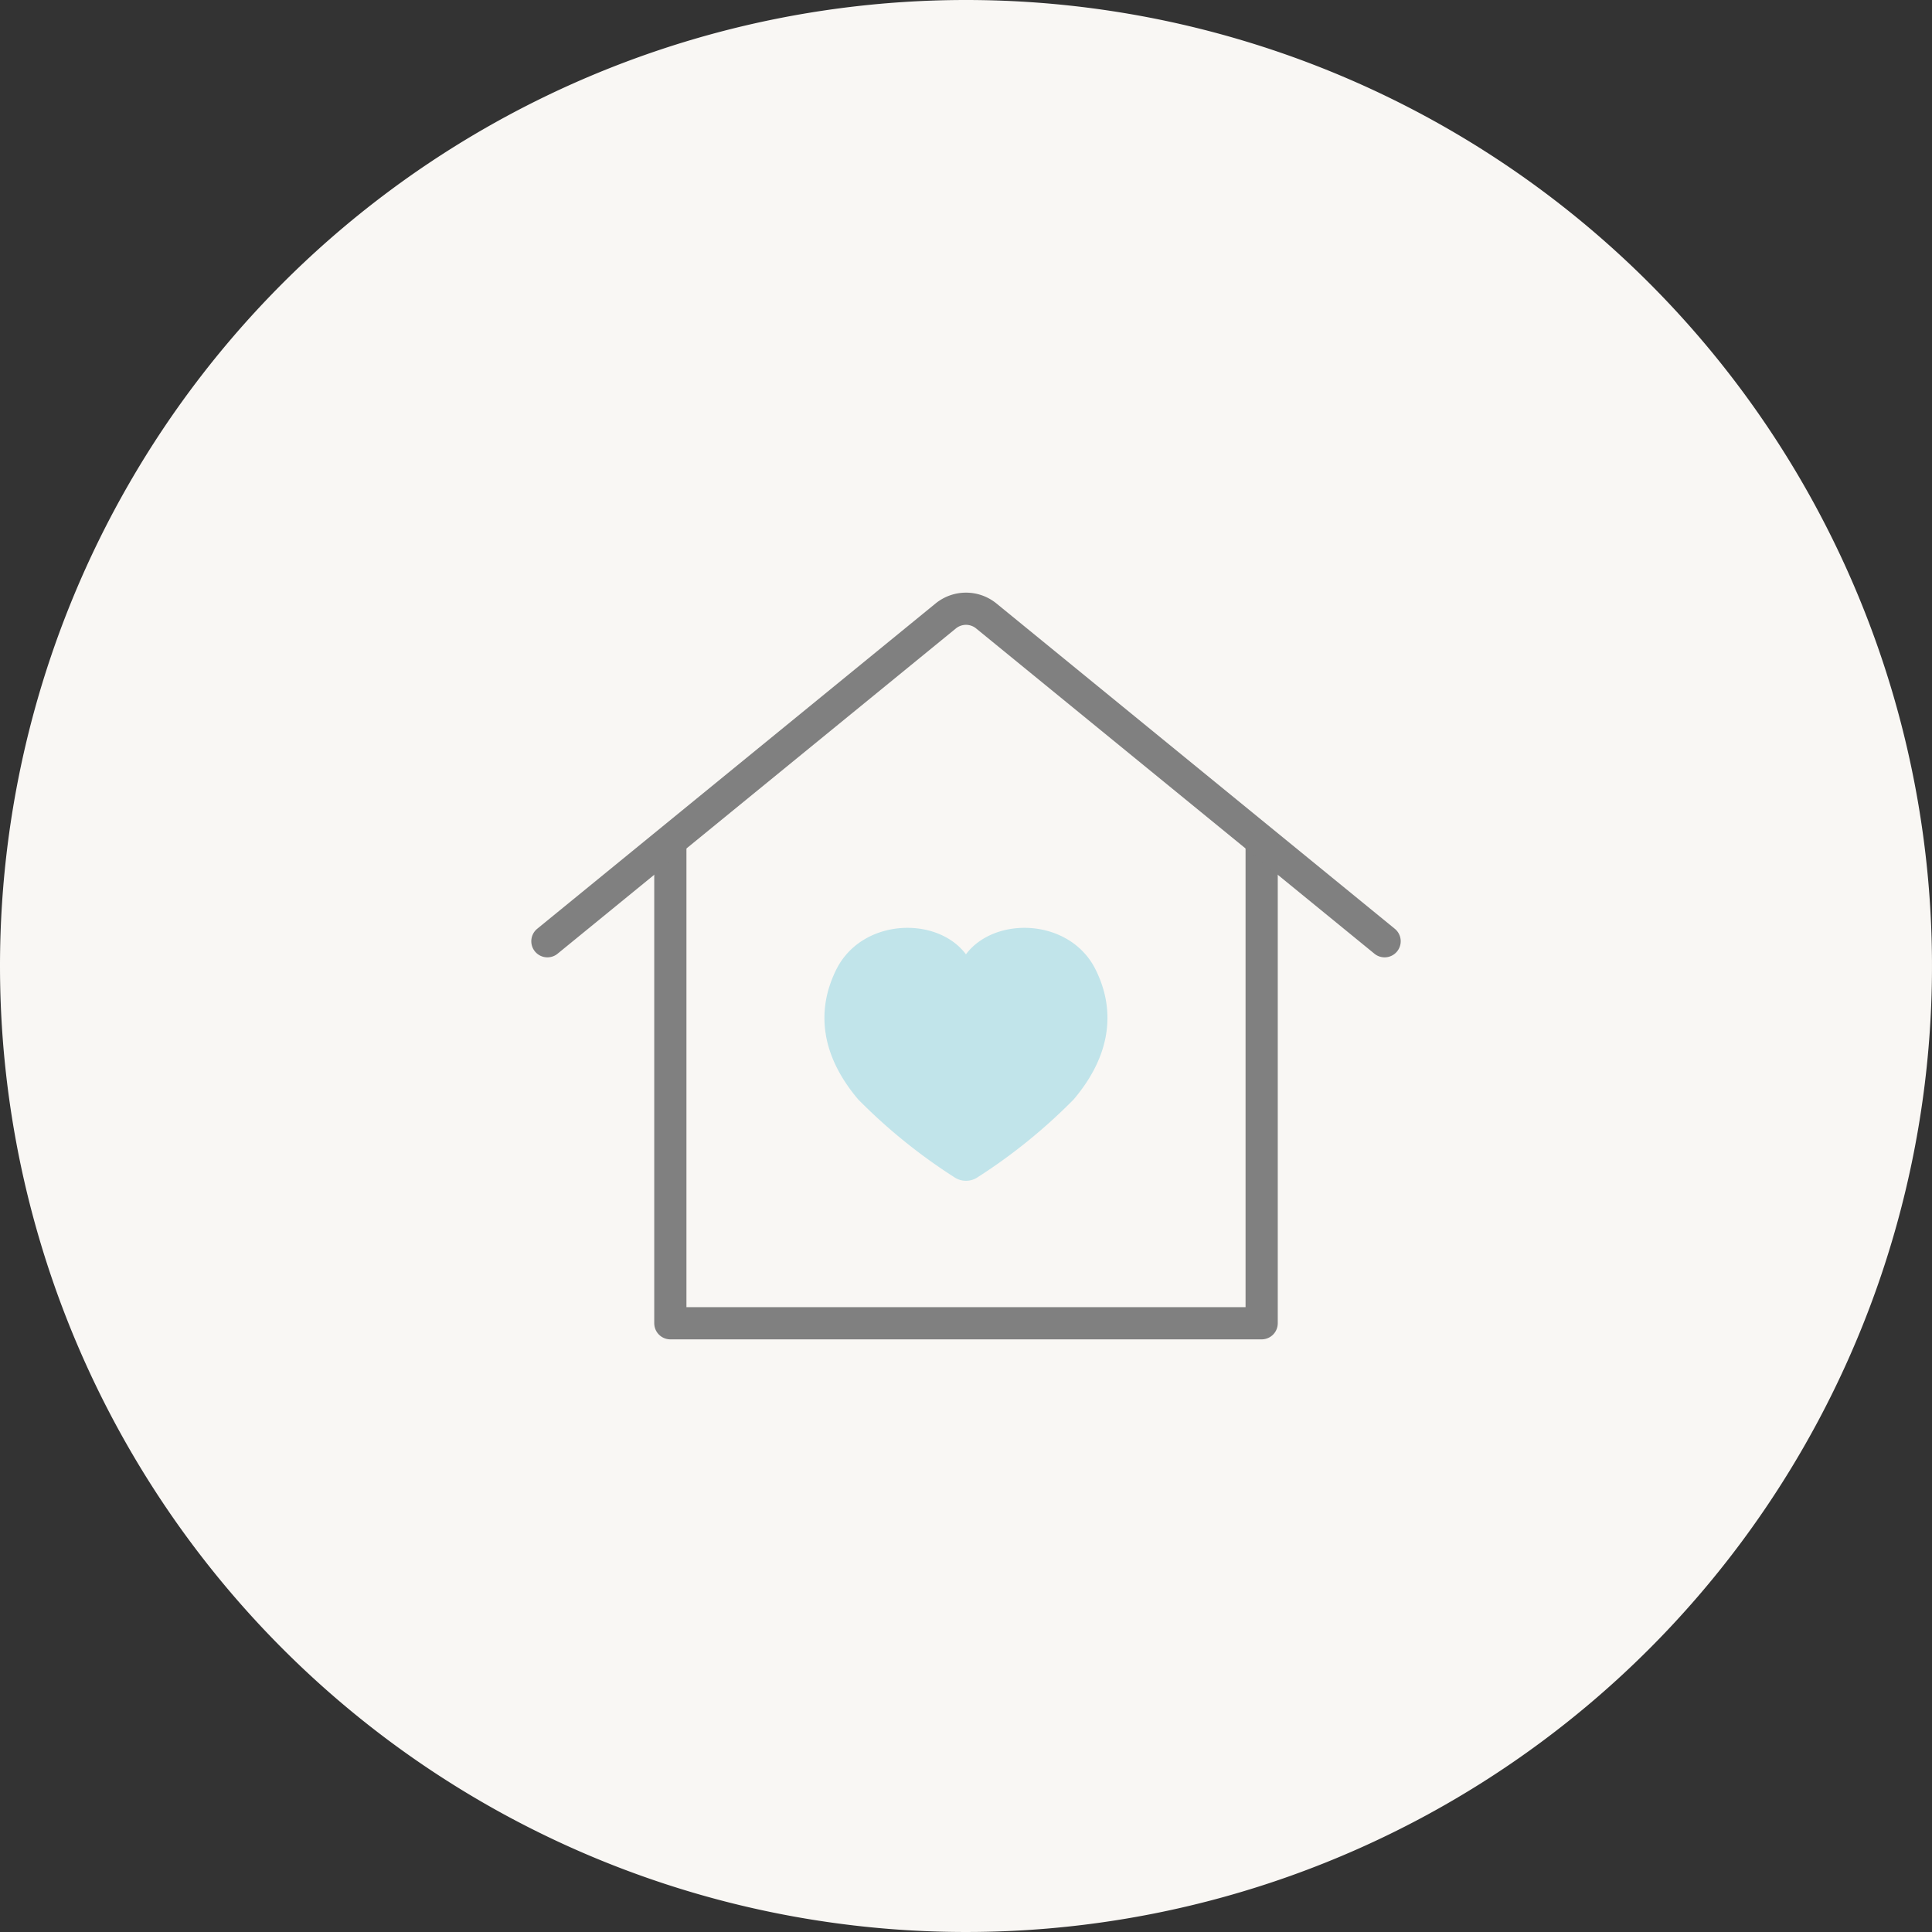 <svg xmlns="http://www.w3.org/2000/svg" width="120" height="120" viewBox="0 0 120 120"><rect x="0" y="0" width="120" height="120" fill="#333333" stroke="none"/><g transform="translate(-688 -3247)"><path d="M60,0A60,60,0,1,1,0,60,60,60,0,0,1,60,0Z" transform="translate(688 3247)" fill="#f9f7f4"/><g transform="translate(748 3307)"><g transform="translate(-30 -30)"><rect width="60" height="60" fill="none"/><path d="M48.364,22.544V52.19H11.636V22.544" fill="none" stroke="gray" stroke-linecap="round" stroke-linejoin="round" stroke-width="2"/><path d="M4,28.462,28.739,8.26a1.993,1.993,0,0,1,2.523,0L56,28.462" fill="none" stroke="gray" stroke-linecap="round" stroke-linejoin="round" stroke-width="2"/><path d="M29.536,42.693a.8.8,0,0,0,.928,0,33.932,33.932,0,0,0,5.857-4.746c2.226-2.641,2.424-5.214,1.275-7.514-1.569-3.14-6.524-2.957-7.6-.133-1.072-2.824-6.027-3.007-7.6.133-1.149,2.3-.951,4.873,1.275,7.514A33.932,33.932,0,0,0,29.536,42.693Z" fill="#c1e4ea" stroke="#c1e4ea" stroke-linecap="round" stroke-linejoin="round" stroke-width="1"/></g></g></g></svg>